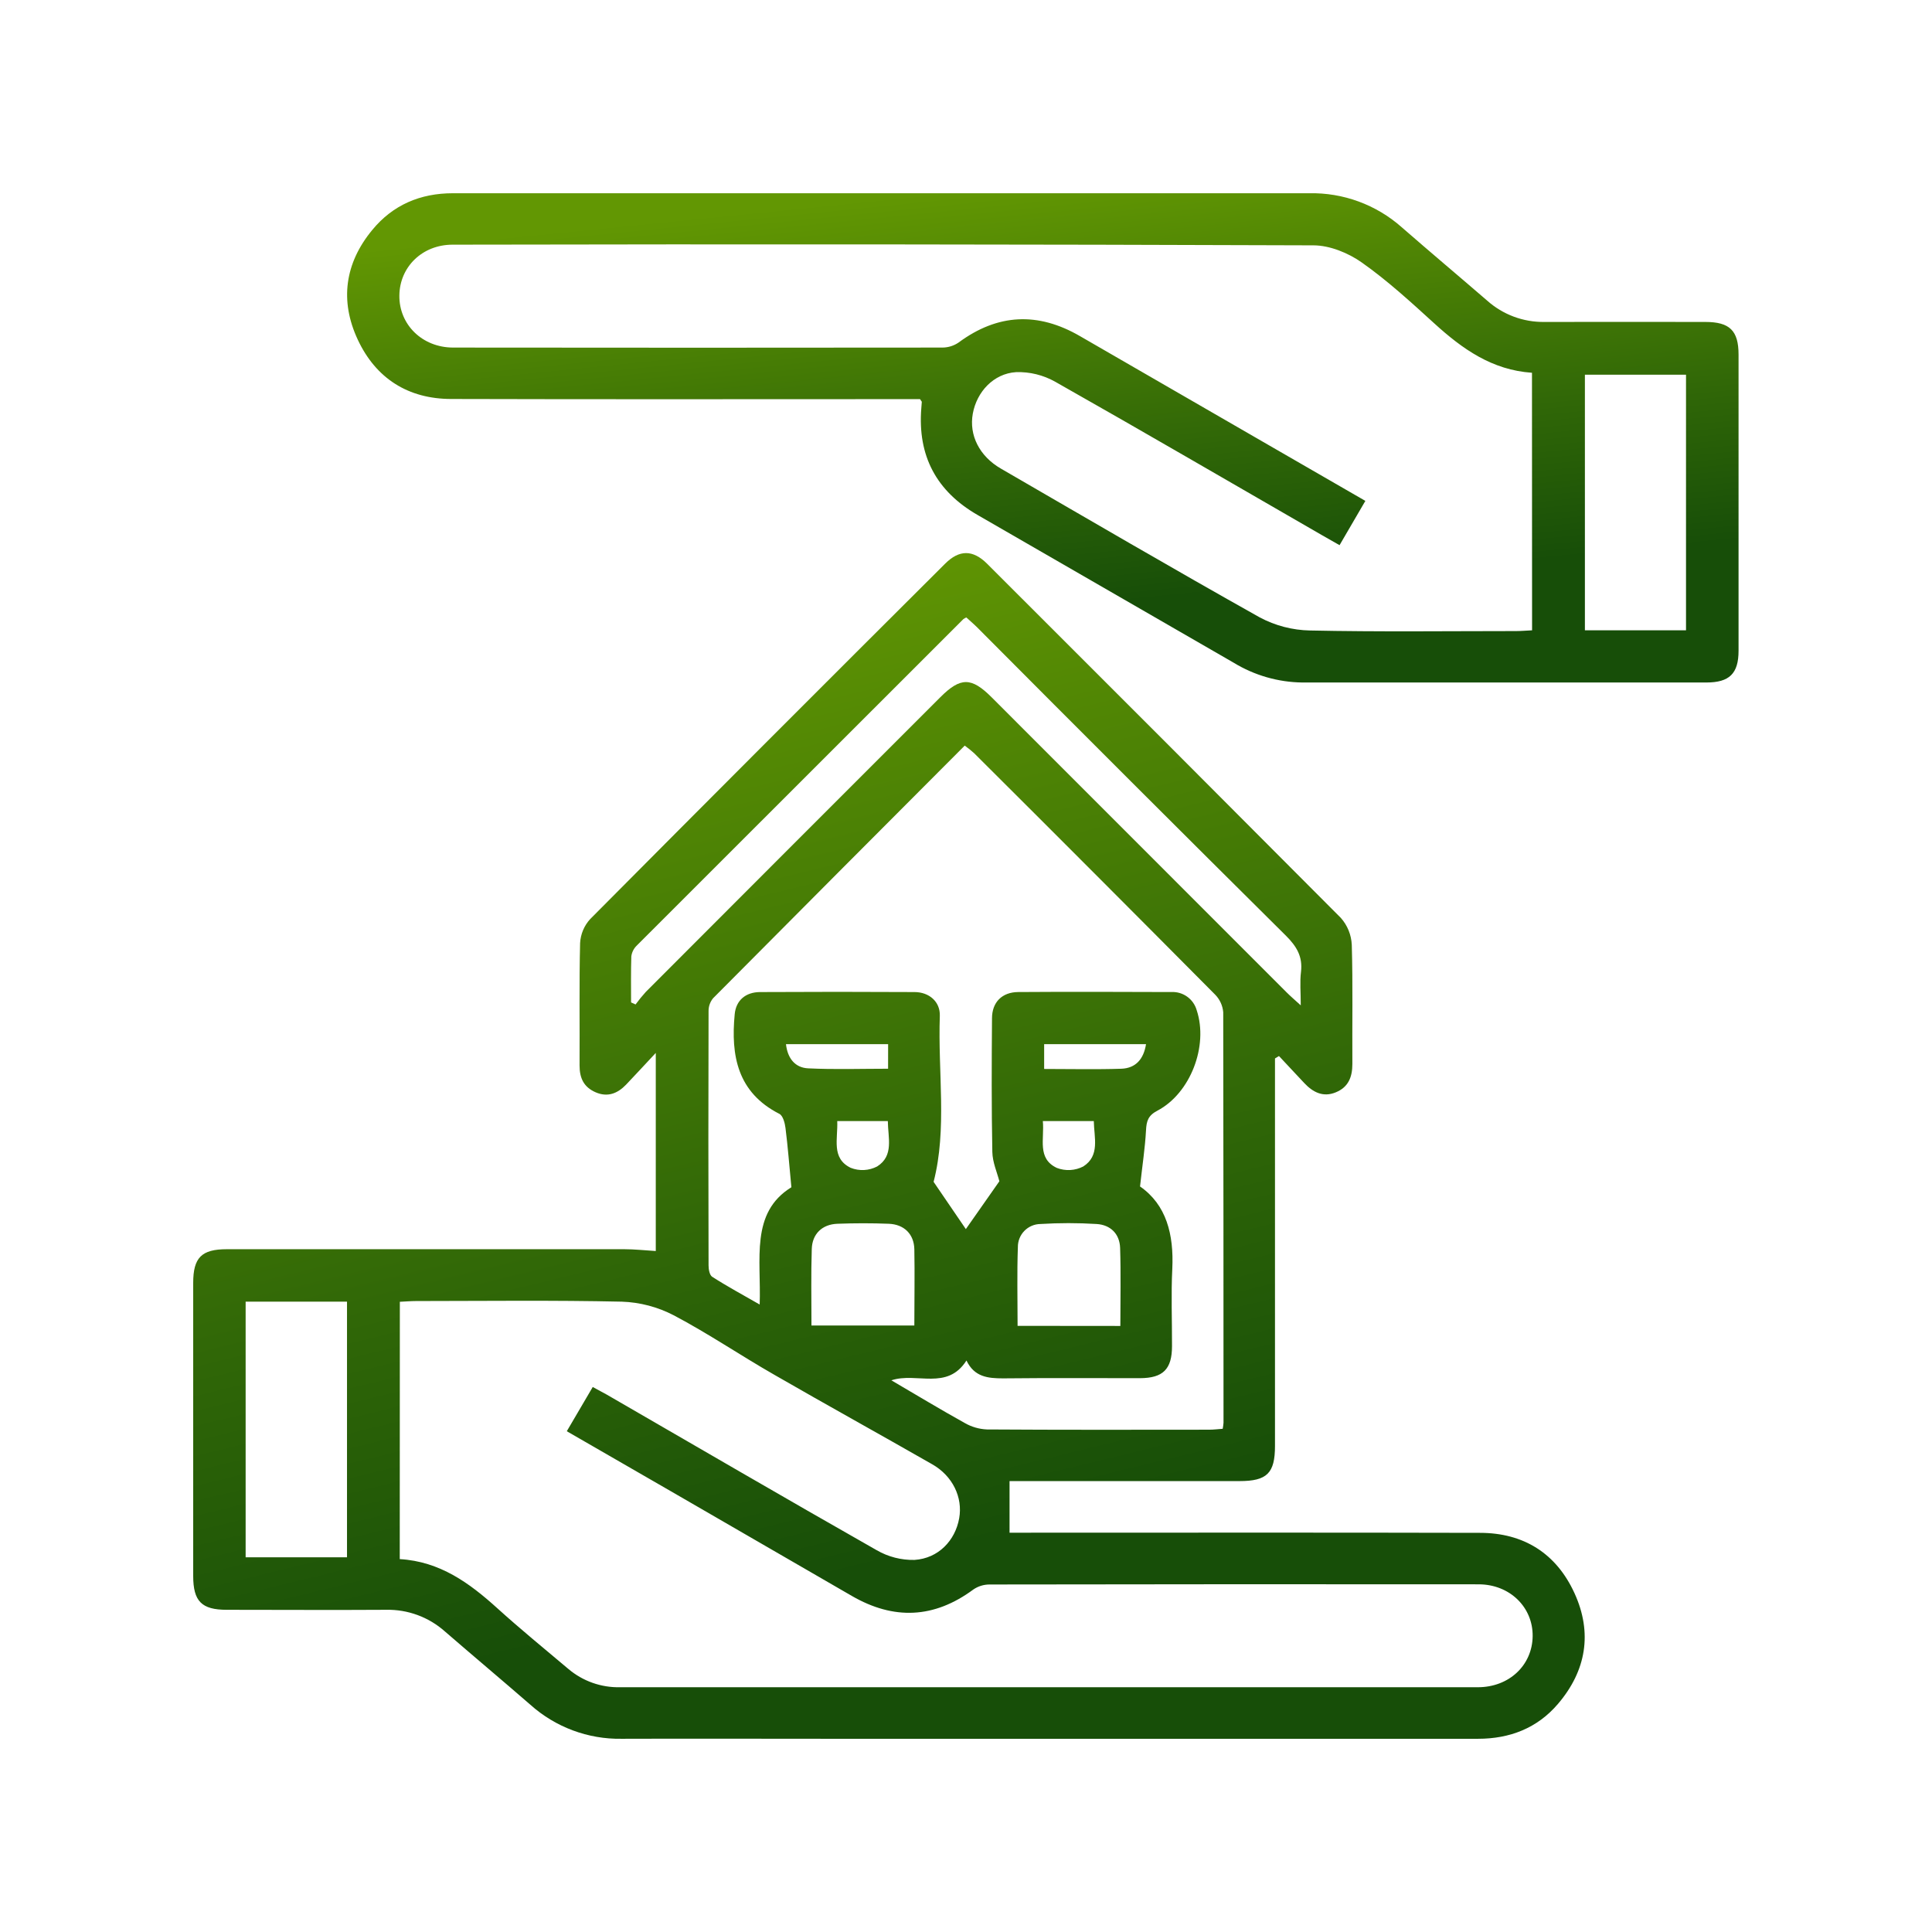 <?xml version="1.0" encoding="UTF-8"?> <svg xmlns="http://www.w3.org/2000/svg" width="100" height="100" viewBox="0 0 100 100" fill="none"> <path d="M65.993 54.785V55.678C65.993 62.066 65.993 68.455 65.993 74.844C65.993 76.253 65.579 76.661 64.157 76.661H52.254V79.332H53.271C61.048 79.332 68.825 79.32 76.601 79.34C78.864 79.34 80.554 80.403 81.495 82.462C82.437 84.52 82.103 86.485 80.635 88.2C79.565 89.45 78.148 89.999 76.502 89.999C65.309 89.999 54.116 89.999 42.922 89.999C39.34 89.999 35.757 89.987 32.175 89.999C30.436 90.028 28.751 89.399 27.455 88.24C25.988 86.966 24.499 85.717 23.03 84.445C22.194 83.7 21.106 83.299 19.986 83.323C17.237 83.341 14.486 83.323 11.736 83.323C10.436 83.323 10 82.882 10 81.57C10 76.515 10 71.46 10 66.404C10 65.092 10.432 64.659 11.739 64.659C18.599 64.659 25.459 64.659 32.32 64.659C32.844 64.659 33.367 64.718 33.943 64.753V54.499C33.338 55.147 32.877 55.646 32.408 56.139C31.969 56.598 31.453 56.806 30.832 56.538C30.211 56.269 29.998 55.797 29.998 55.145C30.011 53.034 29.974 50.922 30.026 48.812C30.052 48.35 30.236 47.911 30.549 47.57C36.656 41.423 42.78 35.292 48.92 29.176C49.653 28.444 50.354 28.447 51.09 29.176C57.204 35.279 63.308 41.39 69.402 47.511C69.745 47.898 69.944 48.389 69.968 48.905C70.028 50.959 69.985 53.015 69.998 55.07C69.998 55.748 69.793 56.271 69.14 56.539C68.487 56.808 67.958 56.539 67.507 56.057L66.2 54.661L65.993 54.785ZM20.691 80.699C22.773 80.821 24.298 81.936 25.744 83.245C26.936 84.325 28.185 85.343 29.417 86.383C30.164 87.016 31.118 87.354 32.098 87.331C46.9 87.331 61.698 87.331 76.492 87.331C78.115 87.331 79.313 86.191 79.33 84.687C79.347 83.183 78.141 82.006 76.535 82.004C68.097 81.996 59.657 81.998 51.216 82.013C50.918 82.013 50.627 82.103 50.381 82.272C48.349 83.774 46.263 83.861 44.091 82.605C40.974 80.798 37.858 78.995 34.742 77.197C32.954 76.163 31.163 75.132 29.337 74.08L30.68 71.791C30.976 71.958 31.196 72.063 31.41 72.187C36.063 74.878 40.707 77.585 45.381 80.24C45.974 80.583 46.65 80.756 47.334 80.741C48.571 80.662 49.443 79.739 49.648 78.582C49.839 77.509 49.314 76.395 48.251 75.791C45.535 74.237 42.795 72.724 40.086 71.163C38.335 70.162 36.654 69.018 34.869 68.078C34.04 67.647 33.124 67.406 32.19 67.374C28.639 67.295 25.083 67.34 21.53 67.342C21.262 67.342 20.995 67.367 20.696 67.38L20.691 80.699ZM59.008 61.411C60.374 62.359 60.761 63.896 60.678 65.668C60.611 67.003 60.668 68.339 60.663 69.674C60.663 70.87 60.199 71.33 59.004 71.334C56.641 71.334 54.281 71.319 51.92 71.344C51.132 71.344 50.429 71.272 50.024 70.419C49.022 71.995 47.445 71.01 46.137 71.445C47.448 72.212 48.677 72.956 49.934 73.654C50.284 73.856 50.677 73.97 51.081 73.988C54.92 74.013 58.746 74.005 62.579 74.001C62.818 74.001 63.057 73.971 63.287 73.954C63.306 73.851 63.321 73.747 63.329 73.642C63.329 66.558 63.324 59.475 63.314 52.393C63.285 52.048 63.136 51.725 62.893 51.479C58.746 47.301 54.587 43.135 50.416 38.981C50.262 38.843 50.101 38.714 49.934 38.593C45.57 42.969 41.234 47.311 36.912 51.666C36.756 51.854 36.672 52.09 36.675 52.334C36.662 56.722 36.662 61.111 36.675 65.501C36.675 65.701 36.727 66.001 36.862 66.085C37.64 66.586 38.452 67.022 39.321 67.522C39.406 65.185 38.821 62.771 40.962 61.452C40.85 60.284 40.777 59.334 40.657 58.386C40.625 58.125 40.525 57.748 40.34 57.653C38.169 56.548 37.822 54.635 38.028 52.496C38.096 51.773 38.598 51.354 39.336 51.349C42.007 51.334 44.673 51.334 47.334 51.349C48.094 51.349 48.67 51.85 48.645 52.581C48.541 55.498 49.031 58.444 48.323 61.172L49.992 63.618C50.531 62.848 51.124 62 51.727 61.142C51.613 60.694 51.373 60.162 51.363 59.626C51.318 57.321 51.328 55.015 51.346 52.71C51.346 51.875 51.865 51.354 52.703 51.348C55.343 51.329 57.98 51.339 60.619 51.348C60.915 51.33 61.207 51.415 61.447 51.587C61.688 51.758 61.862 52.008 61.942 52.292C62.553 54.139 61.618 56.588 59.907 57.488C59.422 57.741 59.341 58.029 59.317 58.513C59.267 59.428 59.125 60.342 59.008 61.411ZM32.664 51.885L32.897 51.99C33.062 51.766 33.238 51.549 33.425 51.343C38.507 46.252 43.591 41.165 48.678 36.081C49.72 35.041 50.281 35.044 51.333 36.098C56.42 41.183 61.505 46.269 66.588 51.358C66.79 51.56 67.008 51.747 67.327 52.037C67.327 51.349 67.275 50.82 67.339 50.306C67.434 49.513 67.113 48.982 66.559 48.431C61.217 43.131 55.892 37.814 50.585 32.48C50.396 32.291 50.192 32.12 50.017 31.959C49.965 31.981 49.915 32.008 49.868 32.041C44.229 37.672 38.593 43.306 32.959 48.942C32.805 49.091 32.706 49.287 32.677 49.5C32.652 50.294 32.664 51.089 32.664 51.885ZM17.961 67.372H12.714V80.605H17.961V67.372ZM42.001 68.609H47.326C47.326 67.254 47.351 65.953 47.326 64.656C47.306 63.871 46.792 63.372 46.001 63.342C45.116 63.307 44.228 63.309 43.341 63.342C42.552 63.372 42.037 63.87 42.017 64.654C41.974 65.95 42.001 67.249 42.001 68.609ZM57.989 68.631C57.989 67.24 58.02 65.915 57.977 64.591C57.952 63.861 57.476 63.397 56.758 63.354C55.791 63.294 54.821 63.294 53.853 63.354C53.698 63.356 53.545 63.388 53.402 63.449C53.259 63.51 53.13 63.599 53.022 63.709C52.913 63.821 52.827 63.952 52.77 64.096C52.712 64.24 52.683 64.394 52.685 64.549C52.636 65.895 52.67 67.244 52.67 68.626L57.989 68.631ZM45.969 54.045H40.682C40.765 54.793 41.164 55.266 41.829 55.297C43.196 55.364 44.57 55.317 45.967 55.317L45.969 54.045ZM59.324 54.045H54.045V55.329C55.416 55.329 56.738 55.361 58.052 55.317C58.775 55.286 59.195 54.833 59.319 54.039L59.324 54.045ZM43.336 58.027C43.375 58.95 43.016 59.952 44.031 60.446C44.251 60.533 44.487 60.572 44.724 60.56C44.96 60.548 45.191 60.485 45.401 60.376C46.279 59.821 45.961 58.887 45.954 58.027H43.336ZM53.977 58.027C54.067 58.948 53.666 59.962 54.701 60.451C54.922 60.536 55.158 60.573 55.394 60.56C55.63 60.547 55.861 60.484 56.07 60.376C56.943 59.818 56.63 58.885 56.615 58.027H53.977Z" fill="url(#paint0_linear_127_1424)"></path> <path d="M47.621 20.659H46.687C38.911 20.659 31.135 20.674 23.358 20.651C21.132 20.651 19.457 19.592 18.517 17.579C17.577 15.566 17.849 13.621 19.268 11.903C20.335 10.604 21.756 10.002 23.442 10.002H44.259C52.092 10.002 59.924 10.002 67.754 10.002C69.518 9.964 71.23 10.592 72.551 11.761C74.015 13.038 75.502 14.287 76.973 15.557C77.787 16.285 78.846 16.68 79.938 16.664C82.716 16.654 85.492 16.664 88.27 16.664C89.528 16.664 89.986 17.113 89.987 18.35C89.987 23.461 89.987 28.571 89.987 33.682C89.987 34.866 89.513 35.326 88.318 35.326C81.349 35.326 74.378 35.326 67.406 35.326C66.152 35.31 64.926 34.956 63.856 34.303C59.441 31.753 55.025 29.205 50.606 26.659C48.463 25.427 47.49 23.589 47.687 21.127C47.697 21.016 47.708 20.906 47.713 20.793C47.707 20.778 47.677 20.756 47.621 20.659ZM79.295 19.294C77.23 19.155 75.694 18.063 74.25 16.749C73.04 15.648 71.825 14.531 70.492 13.591C69.788 13.09 68.823 12.701 67.988 12.699C53.134 12.646 38.28 12.634 23.427 12.664C21.856 12.664 20.686 13.816 20.671 15.297C20.654 16.799 21.853 17.988 23.455 17.99C31.896 18 40.336 18 48.777 17.99C49.074 17.989 49.365 17.9 49.611 17.733C51.642 16.23 53.728 16.137 55.902 17.399C59.138 19.272 62.377 21.143 65.619 23.011L70.671 25.926L69.335 28.218C68.975 28.013 68.688 27.852 68.402 27.687C63.803 25.038 59.229 22.367 54.623 19.762C54.004 19.413 53.302 19.239 52.591 19.262C51.423 19.335 50.558 20.285 50.353 21.405C50.147 22.525 50.697 23.614 51.803 24.253C56.262 26.836 60.711 29.438 65.205 31.957C66.006 32.385 66.897 32.616 67.805 32.634C71.357 32.709 74.911 32.665 78.465 32.664C78.732 32.664 79.001 32.639 79.3 32.625L79.295 19.294ZM87.268 32.624V19.394H82.034V32.624H87.268Z" fill="url(#paint1_linear_127_1424)"></path> <defs> <linearGradient id="paint0_linear_127_1424" x1="21.524" y1="31.083" x2="34.77" y2="85.489" gradientUnits="userSpaceOnUse"> <stop offset="0.036" stop-color="#629703"></stop> <stop offset="0.646" stop-color="#2F6607"></stop> <stop offset="0.969" stop-color="#174E08"></stop> </linearGradient> <linearGradient id="paint1_linear_127_1424" x1="29.49" y1="11.013" x2="31.856" y2="34.558" gradientUnits="userSpaceOnUse"> <stop offset="0.036" stop-color="#629703"></stop> <stop offset="0.646" stop-color="#2F6607"></stop> <stop offset="0.969" stop-color="#174E08"></stop> </linearGradient> </defs> </svg> 